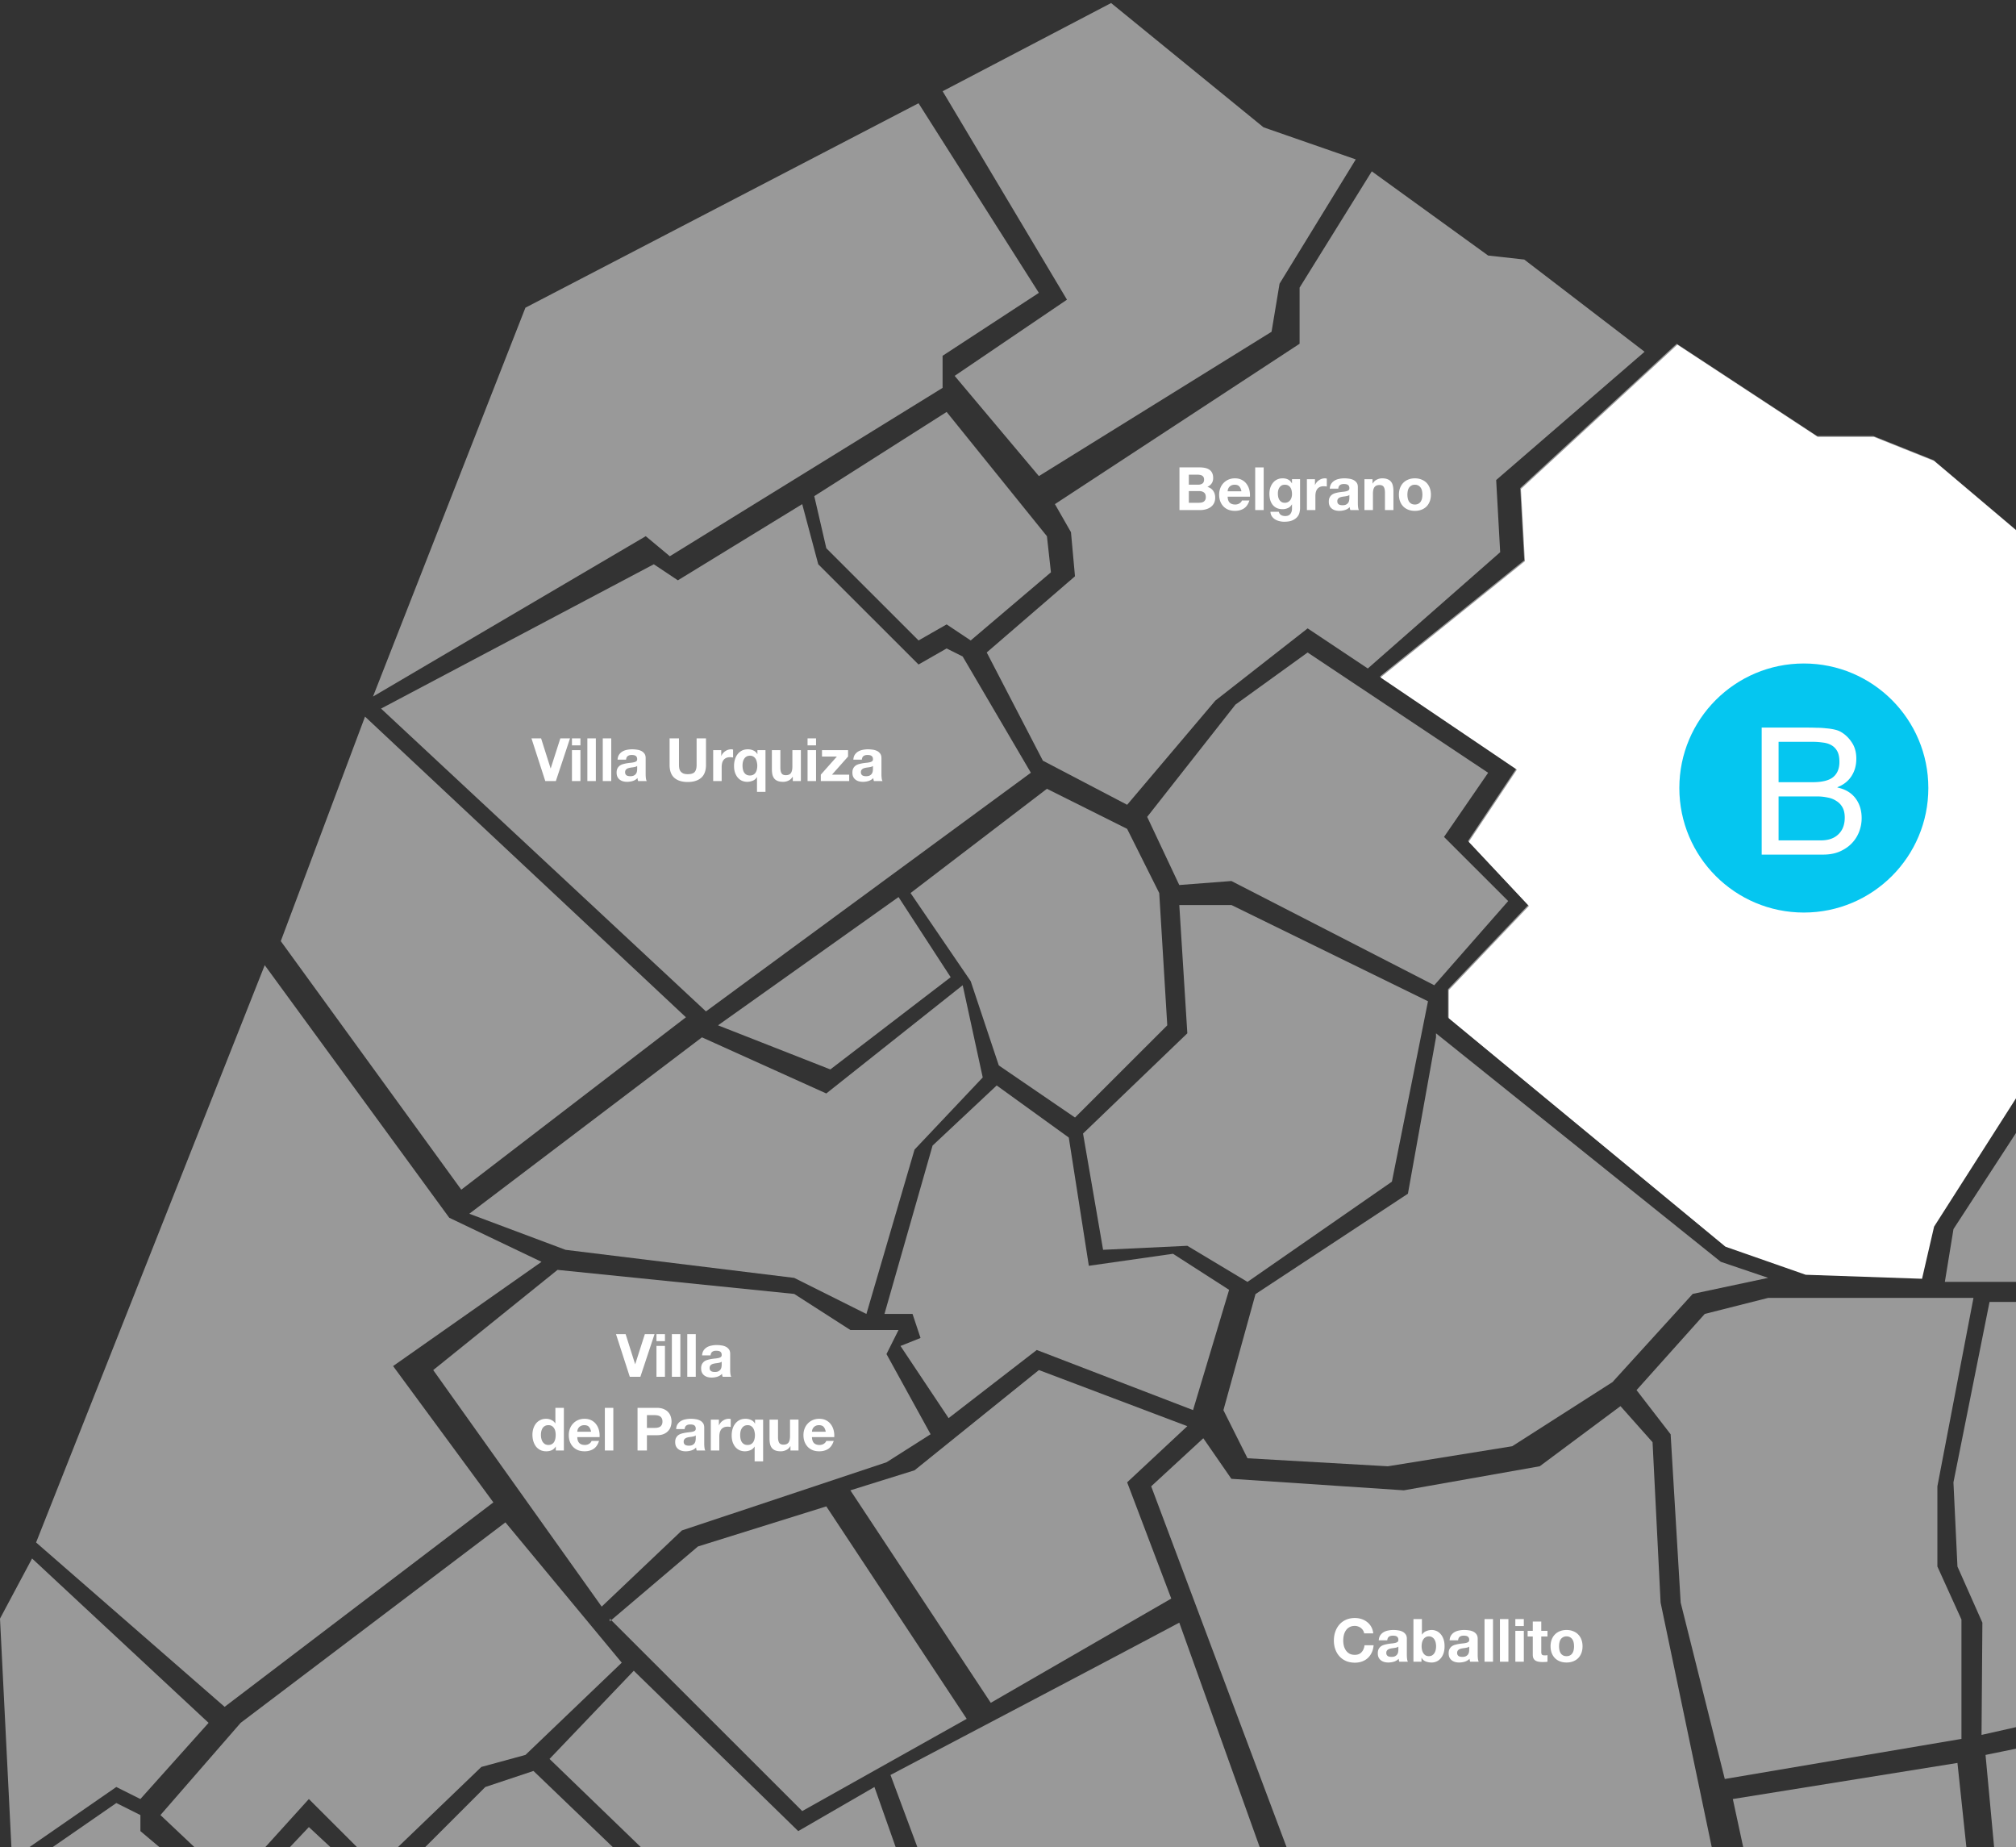 <svg xmlns="http://www.w3.org/2000/svg" fill="none" viewBox="0 0 1012 927">
  <rect x="0" y="0" width="1012" height="927" fill="#333333" stroke="none"/>
  <g clip-path="url(#a)">
    <g fill="#fff" fill-rule="evenodd" clip-rule="evenodd" opacity=".5">
      <path d="m279.888 637.326-62.414 50.302c28.192 39.572 56.385 79.143 84.564 118.715 13.426-12.74 26.852-25.479 40.265-38.232 34.236-11.4 68.458-22.8 102.694-34.2 7.383-4.689 14.766-9.391 22.149-14.079-7.383-13.41-14.766-26.832-22.149-40.242 2.01-4.018 4.019-8.051 6.043-12.069h-24.159c-9.393-6.042-18.8-12.07-28.193-18.112-39.595-4.018-79.204-8.051-118.8-12.069"/>
      <path d="m483.252 494.472 10.063 46.283c-11.403 12.069-22.819 24.139-34.236 36.222-8.053 27.502-16.106 54.991-24.159 82.493-12.086-6.042-24.159-12.07-36.245-18.112-38.256-4.688-76.511-9.39-114.767-14.079-16.106-6.041-32.212-12.07-48.332-18.111 38.926-29.511 77.865-59.023 116.79-88.534 20.809 9.391 41.619 18.781 62.415 28.172 22.819-18.112 45.638-36.223 68.458-54.321"/>
      <path d="M451.04 450.211c8.723 13.41 17.446 26.832 26.182 40.242-20.139 15.418-40.265 30.851-60.404 46.283-18.8-7.381-37.586-14.763-56.386-22.13l90.608-64.381m6.043-2.01c10.063 14.763 20.139 29.512 30.202 44.26l14.097 42.251c12.756 8.721 25.499 17.442 38.255 26.149 15.436-15.419 30.872-30.851 46.309-46.269-1.34-22.131-2.68-44.261-4.034-66.404-5.373-10.73-10.733-21.461-16.106-32.191-13.426-6.711-26.839-13.422-40.265-20.12-22.82 17.441-45.639 34.869-68.458 52.311m-324.187 36.222 92.617 126.753a74861.418 74861.418 0 0 0 46.309 22.13c-24.829 17.442-49.672 34.87-74.501 52.311 16.776 22.8 33.579 45.6 50.342 68.413-44.969 34.2-89.938 68.414-134.906 102.613-31.543-27.501-63.085-54.99-94.64-82.492 38.255-96.571 76.51-193.156 114.766-289.728"/>
      <path d="M183.238 359.668c-14.096 37.562-28.193 75.111-42.289 112.673l90.607 124.743 112.757-86.524c-53.692-50.302-107.383-100.604-161.088-150.906m8.053-4.018 136.915-72.432 12.087 8.051 62.414-38.232 8.054 30.181 50.341 50.301 14.097-8.05 8.053 4.018 34.235 58.353-163.098 119.787-163.098-151.977Zm-4.034-6.042 76.511-195.166L461.089 51.815l60.405 95.165-48.332 31.588v16.102a779990.772 779990.772 0 0 1-136.915 84.502c-4.034-3.349-8.054-6.712-12.087-10.061-45.638 26.832-91.277 53.651-136.916 80.483Z"/>
      <path d="M473.189 45.788a435137.79 435137.79 0 0 1 62.415 104.622c-18.8 12.74-37.586 25.479-56.385 38.232 14.096 16.772 28.192 33.53 42.289 50.302 38.925-24.14 77.85-48.293 116.789-72.432 1.34-8.051 2.68-16.102 4.02-24.14 12.756-20.79 25.499-41.581 38.256-62.371a63555.566 63555.566 0 0 1-46.309-16.102c-25.499-20.79-51.012-41.581-76.511-62.372-28.192 14.763-56.385 29.512-84.564 44.26Zm-64.438 203.216c22.149-14.079 44.299-28.172 66.448-42.251 16.776 20.791 33.566 41.581 50.342 62.372l2.01 18.111c-13.427 11.4-26.853 22.8-40.266 34.2-4.02-2.679-8.053-5.358-12.086-8.051a7225.45 7225.45 0 0 0-14.096 8.051c-15.436-15.432-30.873-30.851-46.309-46.283-2.01-8.721-4.02-17.441-6.043-26.162"/>
      <path d="M529.56 253.023c2.68 4.688 5.374 9.39 8.053 14.079l2.01 22.13c-14.766 12.74-29.532 25.492-44.298 38.232 9.393 18.111 18.799 36.223 28.192 54.321 14.096 7.381 28.193 14.749 42.289 22.13 14.766-17.442 29.532-34.87 44.299-52.311 15.436-12.07 30.872-24.14 46.308-36.223 10.063 6.711 20.14 13.409 30.203 20.121l66.448-58.353-2.01-36.223c24.829-21.46 49.671-42.92 74.501-64.381-20.14-15.432-40.266-30.851-60.405-46.283l-18.13-2.009c-19.469-14.079-38.925-28.172-58.395-42.251-12.086 19.451-24.159 38.902-36.245 58.353v28.171c-40.935 26.833-81.884 53.651-122.82 80.483m-275.854 511.07c-44.299 33.53-88.598 67.073-132.896 100.603-13.426 15.433-26.853 30.851-40.266 46.283 12.087 11.4 24.16 22.8 36.246 34.2 12.756-14.079 25.499-28.171 38.255-42.25 11.403 11.399 22.82 22.799 34.236 34.199 17.446-16.771 34.906-33.53 52.352-50.301l22.149-6.042c16.106-15.432 32.213-30.851 48.332-46.283-19.469-23.47-38.925-46.953-58.395-70.423M16.106 782.189c29.533 27.502 59.065 54.991 88.597 82.493-11.403 12.739-22.819 25.479-34.235 38.232-4.033-2.01-8.053-4.019-12.087-6.042-17.446 12.07-34.905 24.14-52.351 36.223L0 812.37l16.106-30.181Z"/>
      <path d="M6.043 941.146c17.446-12.069 34.906-24.139 52.352-36.222 4.033 2.009 8.053 4.019 12.086 6.041v8.051c34.236 28.842 68.458 57.683 102.694 86.524-4.034 1.34-8.054 2.68-12.087 4.02-11.416-4.7-22.819-9.39-34.235-14.08l-118.8 16.1-2.01-70.42"/>
      <path d="M120.81 953.216c11.403-12.07 22.819-24.14 34.235-36.223 28.863 26.832 57.712 53.664 86.588 80.483l20.139-2.009c28.192 30.853 56.385 61.703 84.564 92.553l-46.309 30.18c-8.053-8.05-16.106-16.1-24.159-24.14-12.086 9.39-24.159 18.78-36.245 28.17-20.81-17.44-41.619-34.87-62.415-52.31-1.34-12.07-2.68-24.14-4.033-36.22l30.202-2.01c-6.043-8.05-12.086-16.1-18.129-24.14-21.48-18.112-42.959-36.223-64.438-54.321"/>
      <path d="m197.321 943.155 46.308-46.283 24.16-8.051 153.035 146.869-66.448 44.26-90.607-94.557-16.106 2.009-50.342-44.26v.013Zm78.534-60.362 42.289-44.26 82.554 80.483 38.255-22.13 48.332 136.824-30.202 24.14-181.215-175.043-.013-.014Z"/>
      <path d="m306.057 812.371 96.651 96.585 82.554-46.283-70.468-106.632-64.438 20.121-44.299 37.629m215.45-126.163c-20.809 16.771-41.619 33.53-62.415 50.301-10.733 3.349-21.479 6.698-32.212 10.061 23.489 35.539 46.979 71.092 70.468 106.632 30.202-17.442 60.405-34.87 90.607-52.312l-22.149-58.352c10.063-9.391 20.139-18.781 30.202-28.172-24.829-9.391-49.672-18.781-74.501-28.172m-74.501 203.23c48.319-25.479 96.745-50.797 144.969-76.45 19.47 54.32 38.926 108.654 58.395 162.975-5.373 3.349-10.733 6.711-16.106 10.06l24.159 66.391 62.415 54.32c3.35-4.02 6.713-8.05 10.063-12.07 8.723 11.4 17.446 22.8 26.182 34.2H567.816c-16.776-16.77-33.552-33.53-50.342-50.3a3158194.79 3158194.79 0 0 1-70.468-189.139M841.661 172.54l-78.534 72.432 2.01 36.223c-24.16 19.451-48.332 38.901-72.491 58.352 22.819 15.433 45.638 30.851 68.457 46.283-8.053 12.07-16.106 24.14-24.159 36.223 10.063 10.73 20.14 21.46 30.203 32.191a112039.2 112039.2 0 0 0-40.266 42.25v14.08L865.82 625.256c13.427 4.689 26.853 9.391 40.266 14.079l58.395 2.01c2.009-8.721 4.033-17.442 6.043-26.163l74.496-116.692 32.22-2.009c5.37 3.349 10.73 6.711 16.1 10.06l26.19-50.301c-17.45-15.419-34.91-30.851-52.36-46.283 9.4-13.41 18.8-26.833 28.2-40.242a634.811 634.811 0 0 1-52.36-64.381 628.314 628.314 0 0 1-20.13-30.181c-17.45-14.762-34.91-29.511-52.356-44.26-10.063-4.019-20.14-8.051-30.203-12.07h-28.192c-23.489-15.432-46.979-30.851-70.468-46.283Z"/>
      <path d="m656.413 327.478-36.245 26.162-44.299 56.343 16.106 34.2 26.169-2.009 101.836 52.311 37.104-42.251-32.213-32.19 22.15-32.191-90.608-60.362v-.013Z"/>
      <path d="M591.988 454.23h26.183l98.66 48.293-18.116 90.543-72.491 50.302-30.202-18.111-42.289 2.009-10.063-58.353 52.352-50.302-4.034-64.381Z"/>
      <path d="m720.851 520.634-14.096 78.474-76.511 50.382-16.106 58.259 12.086 24.139 70.468 4.019 62.415-10.06 50.341-32.191 40.266-44.26 37.867-8.051-23.771-8.051-142.959-114.683"/>
      <path d="m604.061 721.828-26.182 24.139 84.564 225.347 199.344-32.191-28.193-134.803-4.033-80.483-16.106-18.111-40.533 30.181-68.204 12.069-86.587-5.773-14.096-20.375h.026Z"/>
      <path d="m855.757 659.456-34.236 38.232 17.112 22.171 5.038 84.461 22.149 88.534 118.8-20.121V812.84l-12.086-26.631v-40.242l18.116-94.562H887.568l-31.838 8.051h.027Z"/>
      <path d="M998.716 653.428 980.6 743.971l2.01 42.251 12.515 28.172-.429 56.343 80.544-18.111 86.59 2.009-8.06-181.087-40.26 2.01-58.4-22.13h-56.394Zm-2.01 227.357c2.68 28.841 5.374 57.683 8.054 86.511 53.69-8.413 107.4-16.839 161.09-25.252l-4.02-75.004-86.59-2.357-78.534 16.102Zm-126.852 22.129 112.756-18.111 18.13 171.027-94.641 15.1-36.245-168.003v-.013Z"/>
      <path d="m1091.35 391.858 132.89 96.585v54.455l-31.2 42.639 5.03 75.942-78.53 4.193-65.63-22.305h-77.624l4.328-26.497 70.466-108.306h26.18l17.79 10.06 37-64.381-52.95-47.287 12.25-15.098Z"/>
    </g>
    <path fill="#fff" fill-rule="evenodd" d="M500.323 544.787c-10.733 10.06-21.452 20.121-32.185 30.168-8.054 28.158-16.093 56.316-24.146 84.488h14.083l4.019 12.07c-3.35 1.339-6.699 2.679-10.063 4.018 8.04 12.07 16.093 24.14 24.146 36.21l44.259-34.2 78.454 30.167 18.102-60.348c-9.393-6.029-18.772-12.07-28.165-18.098l-42.249 6.028c-3.35-21.46-6.7-42.907-10.063-64.368l-36.205-26.149" clip-rule="evenodd" opacity=".5"/>
    <path fill="#fff" fill-rule="evenodd" d="m842.016 173-78.535 72.432 2.01 36.223c-24.159 19.45-48.332 38.901-72.491 58.352 22.819 15.432 45.639 30.851 68.458 46.283-8.053 12.07-16.106 24.14-24.159 36.223 10.063 10.73 20.139 21.46 30.202 32.19-13.426 14.08-26.852 28.172-40.265 42.251v14.08l138.939 114.682c13.426 4.689 26.852 9.391 40.265 14.079l58.395 2.01c2.01-8.721 4.033-17.442 6.043-26.163l74.502-116.692 32.21-2.009c5.37 3.349 10.73 6.711 16.11 10.06l26.18-50.302c-17.45-15.418-34.91-30.85-52.35-46.283 9.39-13.409 18.8-26.832 28.19-40.241a634.903 634.903 0 0 1-52.35-64.381c-7-9.859-13.72-19.933-20.14-30.181-17.45-14.762-34.906-29.511-52.352-44.26-10.063-4.019-20.139-8.051-30.202-12.07h-28.193c-23.489-15.432-46.978-30.851-70.467-46.283Z" clip-rule="evenodd"/>
    <path fill="#fff" d="M596.78 243.25h4.77c.84 0 1.53-.2 2.07-.6.54-.4.81-1.05.81-1.95 0-.5-.09-.91-.27-1.23-.18-.32-.42-.57-.72-.75-.3-.18-.65-.3-1.05-.36-.38-.08-.78-.12-1.2-.12h-4.41v5.01Zm-4.71-8.67h10.08c1.02 0 1.95.09 2.79.27.84.18 1.56.48 2.16.9.6.4 1.06.94 1.38 1.62.34.68.51 1.52.51 2.52 0 1.08-.25 1.98-.75 2.7-.48.72-1.2 1.31-2.16 1.77 1.32.38 2.3 1.05 2.94 2.01.66.94.99 2.08.99 3.42 0 1.08-.21 2.02-.63 2.82-.42.78-.99 1.42-1.71 1.92-.7.5-1.51.87-2.43 1.11-.9.24-1.83.36-2.79.36h-10.38v-21.42Zm4.71 17.76h5.04c.46 0 .9-.04 1.32-.12.42-.1.79-.25 1.11-.45.32-.22.57-.51.75-.87.2-.36.3-.82.3-1.38 0-1.1-.31-1.88-.93-2.34-.62-.48-1.44-.72-2.46-.72h-5.13v5.88Zm26.403-5.76c-.2-1.08-.56-1.9-1.08-2.46-.5-.56-1.27-.84-2.31-.84-.68 0-1.25.12-1.71.36-.44.22-.8.5-1.08.84-.26.34-.45.7-.57 1.08-.1.38-.16.72-.18 1.02h6.93Zm-6.93 2.7c.06 1.38.41 2.38 1.05 3 .64.62 1.56.93 2.76.93.86 0 1.6-.21 2.22-.63.62-.44 1-.9 1.14-1.38h3.75c-.6 1.86-1.52 3.19-2.76 3.99-1.24.8-2.74 1.2-4.5 1.2-1.22 0-2.32-.19-3.3-.57-.98-.4-1.81-.96-2.49-1.68-.68-.72-1.21-1.58-1.59-2.58-.36-1-.54-2.1-.54-3.3 0-1.16.19-2.24.57-3.24.38-1 .92-1.86 1.62-2.58.7-.74 1.53-1.32 2.49-1.74.98-.42 2.06-.63 3.24-.63 1.32 0 2.47.26 3.45.78.98.5 1.78 1.18 2.4 2.04.64.86 1.1 1.84 1.38 2.94.28 1.1.38 2.25.3 3.45h-11.19Zm13.837-14.7h4.26V256h-4.26v-21.42Zm14.844 17.76c.6 0 1.13-.12 1.59-.36.46-.24.84-.56 1.14-.96.3-.4.52-.85.66-1.35.16-.52.24-1.06.24-1.62 0-.64-.06-1.24-.18-1.8-.12-.58-.32-1.09-.6-1.53-.28-.44-.65-.79-1.11-1.05-.46-.26-1.04-.39-1.74-.39-.6 0-1.12.12-1.56.36-.42.24-.78.57-1.08.99-.28.4-.49.87-.63 1.41a7.32 7.32 0 0 0-.18 1.65c0 .56.05 1.12.15 1.68a5 5 0 0 0 .57 1.47c.28.44.64.8 1.08 1.08.44.28.99.42 1.65.42Zm7.68 2.67c0 .62-.09 1.33-.27 2.13-.16.8-.52 1.54-1.08 2.22-.56.7-1.37 1.29-2.43 1.77s-2.48.72-4.26.72c-.76 0-1.54-.1-2.34-.3-.78-.18-1.5-.47-2.16-.87-.64-.4-1.18-.92-1.62-1.56-.42-.62-.66-1.37-.72-2.25h4.23c.2.8.59 1.35 1.17 1.65.58.32 1.25.48 2.01.48 1.2 0 2.07-.36 2.61-1.08.56-.72.83-1.63.81-2.73v-2.04h-.06c-.46.82-1.12 1.43-1.98 1.83-.84.38-1.73.57-2.67.57-1.16 0-2.16-.2-3-.6-.84-.42-1.53-.98-2.07-1.68-.54-.72-.94-1.55-1.2-2.49-.24-.96-.36-1.97-.36-3.03 0-1 .14-1.96.42-2.88.3-.94.73-1.76 1.29-2.46a6.13 6.13 0 0 1 2.07-1.71c.84-.42 1.8-.63 2.88-.63 1.02 0 1.91.19 2.67.57.78.38 1.43 1.02 1.95 1.92h.06v-2.07h4.05v14.52Zm3.43-14.52h4.05v2.88h.06c.2-.48.47-.92.81-1.32.34-.42.73-.77 1.17-1.05.44-.3.91-.53 1.41-.69.5-.16 1.02-.24 1.56-.24.28 0 .59.05.93.15v3.96c-.2-.04-.44-.07-.72-.09a5.73 5.73 0 0 0-.81-.06c-.78 0-1.44.13-1.98.39s-.98.62-1.32 1.08c-.32.44-.55.96-.69 1.56-.14.6-.21 1.25-.21 1.95V256h-4.26v-15.51Zm11.48 4.77c.06-1 .31-1.83.75-2.49.44-.66 1-1.19 1.68-1.59.68-.4 1.44-.68 2.28-.84.86-.18 1.72-.27 2.58-.27.78 0 1.57.06 2.37.18.8.1 1.53.31 2.19.63.66.32 1.2.77 1.62 1.35.42.56.63 1.31.63 2.25v8.07c0 .7.04 1.37.12 2.01.08.64.22 1.12.42 1.44h-4.32c-.08-.24-.15-.48-.21-.72-.04-.26-.07-.52-.09-.78-.68.7-1.48 1.19-2.4 1.47-.92.28-1.86.42-2.82.42-.74 0-1.43-.09-2.07-.27a4.74 4.74 0 0 1-1.68-.84c-.48-.38-.86-.86-1.14-1.44-.26-.58-.39-1.27-.39-2.07 0-.88.15-1.6.45-2.16.32-.58.72-1.04 1.2-1.38.5-.34 1.06-.59 1.68-.75.64-.18 1.28-.32 1.92-.42.64-.1 1.27-.18 1.89-.24.62-.06 1.17-.15 1.65-.27.48-.12.86-.29 1.14-.51.28-.24.41-.58.39-1.02 0-.46-.08-.82-.24-1.08a1.41 1.41 0 0 0-.6-.63c-.24-.16-.53-.26-.87-.3-.32-.06-.67-.09-1.05-.09-.84 0-1.5.18-1.98.54-.48.36-.76.96-.84 1.8h-4.26Zm9.84 3.15c-.18.16-.41.29-.69.39-.26.08-.55.15-.87.21-.3.06-.62.11-.96.15-.34.04-.68.09-1.02.15-.32.06-.64.14-.96.24-.3.1-.57.24-.81.42-.22.16-.4.37-.54.63s-.21.59-.21.99c0 .38.07.7.21.96.14.26.33.47.57.63.24.14.52.24.84.3.32.06.65.09.99.09.84 0 1.49-.14 1.95-.42.46-.28.8-.61 1.02-.99.22-.4.35-.8.39-1.2.06-.4.09-.72.09-.96v-1.59Zm7.567-7.92h4.05v2.16h.09c.54-.9 1.24-1.55 2.1-1.95.86-.42 1.74-.63 2.64-.63 1.14 0 2.07.16 2.79.48.74.3 1.32.73 1.74 1.29.42.54.71 1.21.87 2.01.18.78.27 1.65.27 2.61V256h-4.26v-8.76c0-1.28-.2-2.23-.6-2.85-.4-.64-1.11-.96-2.13-.96-1.16 0-2 .35-2.52 1.05-.52.68-.78 1.81-.78 3.39V256h-4.26v-15.51Zm21.563 7.77c0 .62.06 1.23.18 1.83.12.58.32 1.11.6 1.59.3.46.69.83 1.17 1.11.48.28 1.08.42 1.8.42s1.32-.14 1.8-.42c.5-.28.89-.65 1.17-1.11.3-.48.51-1.01.63-1.59.12-.6.18-1.21.18-1.83 0-.62-.06-1.23-.18-1.83-.12-.6-.33-1.13-.63-1.59-.28-.46-.67-.83-1.17-1.11-.48-.3-1.08-.45-1.8-.45s-1.32.15-1.8.45c-.48.28-.87.65-1.17 1.11-.28.46-.48.99-.6 1.59-.12.6-.18 1.21-.18 1.83Zm-4.26 0c0-1.24.19-2.36.57-3.36.38-1.02.92-1.88 1.62-2.58.7-.72 1.54-1.27 2.52-1.65.98-.4 2.08-.6 3.3-.6 1.22 0 2.32.2 3.3.6 1 .38 1.85.93 2.55 1.65.7.7 1.24 1.56 1.62 2.58.38 1 .57 2.12.57 3.36 0 1.24-.19 2.36-.57 3.36-.38 1-.92 1.86-1.62 2.58-.7.7-1.55 1.24-2.55 1.62-.98.38-2.08.57-3.3.57-1.22 0-2.32-.19-3.3-.57a7.19 7.19 0 0 1-2.52-1.62c-.7-.72-1.24-1.58-1.62-2.58-.38-1-.57-2.12-.57-3.36ZM279.03 392h-5.31l-6.93-21.42h4.83l4.77 15.06h.06l4.83-15.06h4.86L279.03 392Zm12.339-17.91h-4.26v-3.51h4.26v3.51Zm-4.26 2.4h4.26V392h-4.26v-15.51Zm7.735-5.91h4.26V392h-4.26v-21.42Zm7.734 0h4.26V392h-4.26v-21.42Zm7.434 10.68c.06-1 .31-1.83.75-2.49.44-.66 1-1.19 1.68-1.59.68-.4 1.44-.68 2.28-.84.86-.18 1.72-.27 2.58-.27.78 0 1.57.06 2.37.18.8.1 1.53.31 2.19.63.66.32 1.2.77 1.62 1.35.42.56.63 1.31.63 2.25v8.07c0 .7.04 1.37.12 2.01.08.64.22 1.12.42 1.44h-4.32c-.08-.24-.15-.48-.21-.72-.04-.26-.07-.52-.09-.78-.68.7-1.48 1.19-2.4 1.47-.92.28-1.86.42-2.82.42-.74 0-1.43-.09-2.07-.27a4.74 4.74 0 0 1-1.68-.84c-.48-.38-.86-.86-1.14-1.44-.26-.58-.39-1.27-.39-2.07 0-.88.15-1.6.45-2.16.32-.58.72-1.04 1.2-1.38.5-.34 1.06-.59 1.68-.75.64-.18 1.28-.32 1.92-.42.64-.1 1.27-.18 1.89-.24.62-.06 1.17-.15 1.65-.27.48-.12.86-.29 1.14-.51.28-.24.41-.58.39-1.02 0-.46-.08-.82-.24-1.08a1.41 1.41 0 0 0-.6-.63c-.24-.16-.53-.26-.87-.3-.32-.06-.67-.09-1.05-.09-.84 0-1.5.18-1.98.54-.48.36-.76.96-.84 1.8h-4.26Zm9.84 3.15c-.18.16-.41.29-.69.39-.26.08-.55.15-.87.21-.3.06-.62.11-.96.15-.34.04-.68.09-1.02.15-.32.06-.64.14-.96.24-.3.1-.57.24-.81.42-.22.16-.4.37-.54.63s-.21.59-.21.99c0 .38.07.7.21.96.14.26.33.47.57.63.24.14.52.24.84.3.32.06.65.09.99.09.84 0 1.49-.14 1.95-.42.46-.28.8-.61 1.02-.99.22-.4.35-.8.39-1.2.06-.4.09-.72.09-.96v-1.59Zm34.546-.51c0 2.9-.81 5.06-2.43 6.48-1.62 1.4-3.86 2.1-6.72 2.1-2.9 0-5.15-.7-6.75-2.1-1.58-1.4-2.37-3.56-2.37-6.48v-13.32h4.71v13.32c0 .58.05 1.15.15 1.71.1.56.31 1.06.63 1.5.32.42.76.77 1.32 1.05.58.26 1.35.39 2.31.39 1.68 0 2.84-.37 3.48-1.11.64-.76.96-1.94.96-3.54v-13.32h4.71v13.32Zm3.607-7.41h4.05v2.88h.06c.2-.48.47-.92.81-1.32.34-.42.73-.77 1.17-1.05.44-.3.91-.53 1.41-.69.5-.16 1.02-.24 1.56-.24.28 0 .59.05.93.15v3.96c-.2-.04-.44-.07-.72-.09a5.73 5.73 0 0 0-.81-.06c-.78 0-1.44.13-1.98.39s-.98.62-1.32 1.08c-.32.44-.55.96-.69 1.56-.14.6-.21 1.25-.21 1.95V392h-4.26v-15.51Zm14.733 7.77c0 .62.06 1.23.18 1.83.12.58.32 1.11.6 1.59.3.46.68.83 1.14 1.11.48.28 1.07.42 1.77.42s1.28-.13 1.74-.39c.48-.28.86-.64 1.14-1.08.3-.46.51-.98.63-1.56.14-.6.21-1.22.21-1.86 0-.6-.07-1.2-.21-1.8-.12-.6-.32-1.14-.6-1.62-.28-.48-.66-.87-1.14-1.17-.46-.3-1.02-.45-1.68-.45-.7 0-1.29.14-1.77.42-.48.28-.87.66-1.17 1.14-.3.46-.52.99-.66 1.59-.12.58-.18 1.19-.18 1.83Zm11.52 13.17h-4.26v-7.38h-.06c-.5.84-1.2 1.44-2.1 1.8-.9.36-1.83.54-2.79.54-.72 0-1.47-.13-2.25-.39-.76-.28-1.46-.73-2.1-1.35-.64-.64-1.17-1.47-1.59-2.49-.42-1.04-.63-2.31-.63-3.81 0-1.06.14-2.09.42-3.09.28-1 .71-1.88 1.29-2.64.58-.78 1.3-1.4 2.16-1.86.88-.46 1.91-.69 3.09-.69.96 0 1.86.19 2.7.57.86.36 1.53.97 2.01 1.83h.06v-1.98h4.05v20.94Zm17.769-5.43h-4.05v-2.16h-.09c-.54.9-1.24 1.55-2.1 1.95-.86.4-1.74.6-2.64.6-1.14 0-2.08-.15-2.82-.45-.72-.3-1.29-.72-1.71-1.26-.42-.56-.72-1.23-.9-2.01-.16-.8-.24-1.68-.24-2.64v-9.54h4.26v8.76c0 1.28.2 2.24.6 2.88.4.62 1.11.93 2.13.93 1.16 0 2-.34 2.52-1.02.52-.7.78-1.84.78-3.42v-8.13h4.26V392Zm7.614-17.91h-4.26v-3.51h4.26v3.51Zm-4.26 2.4h4.26V392h-4.26v-15.51Zm6.654 12.3 8.07-9.09h-7.47v-3.21h13.08v3.21l-8.07 9.09h8.64V392h-14.25v-3.21Zm16.337-7.53c.06-1 .31-1.83.75-2.49.44-.66 1-1.19 1.68-1.59.68-.4 1.44-.68 2.28-.84.86-.18 1.72-.27 2.58-.27.78 0 1.57.06 2.37.18.8.1 1.53.31 2.19.63.66.32 1.2.77 1.62 1.35.42.56.63 1.31.63 2.25v8.07c0 .7.04 1.37.12 2.01.08.64.22 1.12.42 1.44h-4.32c-.08-.24-.15-.48-.21-.72-.04-.26-.07-.52-.09-.78-.68.7-1.48 1.19-2.4 1.47-.92.28-1.86.42-2.82.42-.74 0-1.43-.09-2.07-.27a4.74 4.74 0 0 1-1.68-.84c-.48-.38-.86-.86-1.14-1.44-.26-.58-.39-1.27-.39-2.07 0-.88.15-1.6.45-2.16.32-.58.72-1.04 1.2-1.38.5-.34 1.06-.59 1.68-.75.64-.18 1.28-.32 1.92-.42.64-.1 1.27-.18 1.89-.24.62-.06 1.17-.15 1.65-.27.48-.12.86-.29 1.14-.51.28-.24.41-.58.39-1.02 0-.46-.08-.82-.24-1.08a1.41 1.41 0 0 0-.6-.63c-.24-.16-.53-.26-.87-.3-.32-.06-.67-.09-1.05-.09-.84 0-1.5.18-1.98.54-.48.36-.76.96-.84 1.8h-4.26Zm9.84 3.15c-.18.16-.41.29-.69.39-.26.08-.55.15-.87.21-.3.06-.62.11-.96.15-.34.04-.68.09-1.02.15-.32.06-.64.14-.96.24-.3.1-.57.24-.81.42-.22.16-.4.37-.54.63s-.21.59-.21.99c0 .38.07.7.21.96.14.26.33.47.57.63.24.14.52.24.84.3.32.06.65.09.99.09.84 0 1.49-.14 1.95-.42.46-.28.8-.61 1.02-.99.22-.4.35-.8.39-1.2.06-.4.09-.72.09-.96v-1.59ZM321.456 691h-5.31l-6.93-21.42h4.83l4.77 15.06h.06l4.83-15.06h4.86l-7.11 21.42Zm12.339-17.91h-4.26v-3.51h4.26v3.51Zm-4.26 2.4h4.26V691h-4.26v-15.51Zm7.734-5.91h4.26V691h-4.26v-21.42Zm7.735 0h4.26V691h-4.26v-21.42Zm7.434 10.68c.06-1 .31-1.83.75-2.49.44-.66 1-1.19 1.68-1.59.68-.4 1.44-.68 2.28-.84.86-.18 1.72-.27 2.58-.27.78 0 1.57.06 2.37.18.8.1 1.53.31 2.19.63.66.32 1.2.77 1.62 1.35.42.56.63 1.31.63 2.25v8.07c0 .7.04 1.37.12 2.01.08.64.22 1.12.42 1.44h-4.32c-.08-.24-.15-.48-.21-.72-.04-.26-.07-.52-.09-.78-.68.7-1.48 1.19-2.4 1.47-.92.28-1.86.42-2.82.42-.74 0-1.43-.09-2.07-.27a4.74 4.74 0 0 1-1.68-.84c-.48-.38-.86-.86-1.14-1.44-.26-.58-.39-1.27-.39-2.07 0-.88.15-1.6.45-2.16.32-.58.72-1.04 1.2-1.38.5-.34 1.06-.59 1.68-.75.64-.18 1.28-.32 1.92-.42.64-.1 1.27-.18 1.89-.24.62-.06 1.17-.15 1.65-.27.48-.12.86-.29 1.14-.51.28-.24.41-.58.39-1.02 0-.46-.08-.82-.24-1.08a1.41 1.41 0 0 0-.6-.63c-.24-.16-.53-.26-.87-.3-.32-.06-.67-.09-1.05-.09-.84 0-1.5.18-1.98.54-.48.36-.76.96-.84 1.8h-4.26Zm9.84 3.15c-.18.16-.41.29-.69.39-.26.08-.55.15-.87.21-.3.06-.62.11-.96.15-.34.04-.68.09-1.02.15-.32.06-.64.14-.96.24-.3.1-.57.24-.81.42-.22.16-.4.37-.54.63s-.21.59-.21.99c0 .38.07.7.21.96.14.26.33.47.57.63.24.14.52.24.84.3.32.06.65.09.99.09.84 0 1.49-.14 1.95-.42.46-.28.8-.61 1.02-.99.22-.4.35-.8.39-1.2.06-.4.09-.72.09-.96v-1.59Zm-83.333 36.79c0-.64-.06-1.25-.18-1.83-.12-.6-.33-1.12-.63-1.56-.28-.46-.65-.83-1.11-1.11-.46-.28-1.04-.42-1.74-.42s-1.29.14-1.77.42c-.48.28-.87.65-1.17 1.11-.28.46-.49.99-.63 1.59-.12.58-.18 1.19-.18 1.83 0 .6.07 1.2.21 1.8.14.6.36 1.14.66 1.62.32.46.71.84 1.17 1.14.48.28 1.05.42 1.71.42.7 0 1.28-.14 1.74-.42.48-.28.86-.65 1.14-1.11.28-.48.48-1.02.6-1.62.12-.6.18-1.22.18-1.86Zm.06 5.82h-.06c-.5.84-1.16 1.45-1.98 1.83-.8.36-1.71.54-2.73.54-1.16 0-2.18-.22-3.06-.66a6.504 6.504 0 0 1-2.19-1.83c-.56-.78-.99-1.67-1.29-2.67-.28-1-.42-2.04-.42-3.12 0-1.04.14-2.04.42-3 .3-.98.73-1.84 1.29-2.58.58-.74 1.3-1.33 2.16-1.77.86-.46 1.86-.69 3-.69.92 0 1.79.2 2.61.6.84.38 1.5.95 1.98 1.71h.06v-7.8h4.26V728h-4.05v-1.98Zm17.71-7.44c-.2-1.08-.56-1.9-1.08-2.46-.5-.56-1.27-.84-2.31-.84-.68 0-1.25.12-1.71.36-.44.22-.8.5-1.08.84-.26.34-.45.7-.57 1.08-.1.38-.16.72-.18 1.02h6.93Zm-6.93 2.7c.06 1.38.41 2.38 1.05 3 .64.62 1.56.93 2.76.93.86 0 1.6-.21 2.22-.63.62-.44 1-.9 1.14-1.38h3.75c-.6 1.86-1.52 3.19-2.76 3.99-1.24.8-2.74 1.2-4.5 1.2-1.22 0-2.32-.19-3.3-.57-.98-.4-1.81-.96-2.49-1.68-.68-.72-1.21-1.58-1.59-2.58-.36-1-.54-2.1-.54-3.3 0-1.16.19-2.24.57-3.24.38-1 .92-1.86 1.62-2.58.7-.74 1.53-1.32 2.49-1.74.98-.42 2.06-.63 3.24-.63 1.32 0 2.47.26 3.45.78.98.5 1.78 1.18 2.4 2.04.64.86 1.1 1.84 1.38 2.94.28 1.1.38 2.25.3 3.45h-11.19Zm13.837-14.7h4.26V728h-4.26v-21.42Zm21.124 10.08h3.66c.54 0 1.06-.04 1.56-.12.5-.08.94-.23 1.32-.45.38-.24.68-.57.9-.99.24-.42.36-.97.36-1.65 0-.68-.12-1.23-.36-1.65-.22-.42-.52-.74-.9-.96-.38-.24-.82-.4-1.32-.48-.5-.08-1.02-.12-1.56-.12h-3.66v6.42Zm-4.71-10.08h9.66c1.34 0 2.48.2 3.42.6.94.38 1.7.89 2.28 1.53.6.64 1.03 1.37 1.29 2.19.28.82.42 1.67.42 2.55 0 .86-.14 1.71-.42 2.55-.26.82-.69 1.55-1.29 2.19-.58.64-1.34 1.16-2.28 1.56-.94.38-2.08.57-3.42.57h-4.95V728h-4.71v-21.42Zm19.38 10.68c.06-1 .31-1.83.75-2.49.44-.66 1-1.19 1.68-1.59.68-.4 1.44-.68 2.28-.84.86-.18 1.72-.27 2.58-.27.78 0 1.57.06 2.37.18.8.1 1.53.31 2.19.63.66.32 1.2.77 1.62 1.35.42.56.63 1.31.63 2.25v8.07c0 .7.04 1.37.12 2.01.08.64.22 1.12.42 1.44h-4.32c-.08-.24-.15-.48-.21-.72-.04-.26-.07-.52-.09-.78-.68.7-1.48 1.19-2.4 1.47-.92.28-1.86.42-2.82.42-.74 0-1.43-.09-2.07-.27a4.74 4.74 0 0 1-1.68-.84c-.48-.38-.86-.86-1.14-1.44-.26-.58-.39-1.27-.39-2.07 0-.88.15-1.6.45-2.16.32-.58.72-1.04 1.2-1.38.5-.34 1.06-.59 1.68-.75.64-.18 1.28-.32 1.92-.42.64-.1 1.27-.18 1.89-.24.62-.06 1.17-.15 1.65-.27.48-.12.86-.29 1.14-.51.28-.24.41-.58.39-1.02 0-.46-.08-.82-.24-1.08a1.41 1.41 0 0 0-.6-.63c-.24-.16-.53-.26-.87-.3-.32-.06-.67-.09-1.05-.09-.84 0-1.5.18-1.98.54-.48.36-.76.96-.84 1.8h-4.26Zm9.84 3.15c-.18.16-.41.29-.69.39-.26.08-.55.15-.87.21-.3.06-.62.11-.96.15-.34.04-.68.09-1.02.15-.32.06-.64.14-.96.24-.3.1-.57.24-.81.42-.22.16-.4.37-.54.63s-.21.59-.21.99c0 .38.07.7.21.96.14.26.33.47.57.63.24.14.52.24.84.3.32.06.65.09.99.09.84 0 1.49-.14 1.95-.42.46-.28.8-.61 1.02-.99.22-.4.35-.8.39-1.2.06-.4.09-.72.09-.96v-1.59Zm7.566-7.92h4.05v2.88h.06c.2-.48.47-.92.81-1.32.34-.42.73-.77 1.17-1.05.44-.3.91-.53 1.41-.69.5-.16 1.02-.24 1.56-.24.28 0 .59.05.93.15v3.96c-.2-.04-.44-.07-.72-.09a5.73 5.73 0 0 0-.81-.06c-.78 0-1.44.13-1.98.39s-.98.62-1.32 1.08c-.32.44-.55.96-.69 1.56-.14.6-.21 1.25-.21 1.95V728h-4.26v-15.51Zm14.733 7.77c0 .62.06 1.23.18 1.83.12.58.32 1.11.6 1.59.3.46.68.83 1.14 1.11.48.28 1.07.42 1.77.42s1.28-.13 1.74-.39c.48-.28.86-.64 1.14-1.08.3-.46.51-.98.63-1.56.14-.6.21-1.22.21-1.86 0-.6-.07-1.2-.21-1.8-.12-.6-.32-1.14-.6-1.62-.28-.48-.66-.87-1.14-1.17-.46-.3-1.02-.45-1.68-.45-.7 0-1.29.14-1.77.42-.48.28-.87.66-1.17 1.14-.3.46-.52.99-.66 1.59-.12.58-.18 1.19-.18 1.83Zm11.52 13.17h-4.26v-7.38h-.06c-.5.84-1.2 1.44-2.1 1.8-.9.36-1.83.54-2.79.54-.72 0-1.47-.13-2.25-.39-.76-.28-1.46-.73-2.1-1.35-.64-.64-1.17-1.47-1.59-2.49-.42-1.04-.63-2.31-.63-3.81 0-1.06.14-2.09.42-3.09.28-1 .71-1.88 1.29-2.64.58-.78 1.3-1.4 2.16-1.86.88-.46 1.91-.69 3.09-.69.96 0 1.86.19 2.7.57.86.36 1.53.97 2.01 1.83h.06v-1.98h4.05v20.94Zm17.77-5.43h-4.05v-2.16h-.09c-.54.9-1.24 1.55-2.1 1.95-.86.4-1.74.6-2.64.6-1.14 0-2.08-.15-2.82-.45-.72-.3-1.29-.72-1.71-1.26-.42-.56-.72-1.23-.9-2.01-.16-.8-.24-1.68-.24-2.64v-9.54h4.26v8.76c0 1.28.2 2.24.6 2.88.4.62 1.11.93 2.13.93 1.16 0 2-.34 2.52-1.02.52-.7.78-1.84.78-3.42v-8.13h4.26V728Zm13.673-9.42c-.2-1.08-.56-1.9-1.08-2.46-.5-.56-1.27-.84-2.31-.84-.68 0-1.25.12-1.71.36-.44.22-.8.5-1.08.84-.26.34-.45.7-.57 1.08-.1.38-.16.72-.18 1.02h6.93Zm-6.93 2.7c.06 1.38.41 2.38 1.05 3 .64.62 1.56.93 2.76.93.86 0 1.6-.21 2.22-.63.62-.44 1-.9 1.14-1.38h3.75c-.6 1.86-1.52 3.19-2.76 3.99-1.24.8-2.74 1.2-4.5 1.2-1.22 0-2.32-.19-3.3-.57-.98-.4-1.81-.96-2.49-1.68-.68-.72-1.21-1.58-1.59-2.58-.36-1-.54-2.1-.54-3.3 0-1.16.19-2.24.57-3.24.38-1 .92-1.86 1.62-2.58.7-.74 1.53-1.32 2.49-1.74.98-.42 2.06-.63 3.24-.63 1.32 0 2.47.26 3.45.78.98.5 1.78 1.18 2.4 2.04.64.86 1.1 1.84 1.38 2.94.28 1.1.38 2.25.3 3.45h-11.19Zm277.202 98.5a3.72 3.72 0 0 0-.54-1.47 4.555 4.555 0 0 0-2.49-1.98c-.52-.2-1.07-.3-1.65-.3-1.06 0-1.96.21-2.7.63-.74.4-1.34.95-1.8 1.65-.46.68-.8 1.46-1.02 2.34-.2.88-.3 1.79-.3 2.73 0 .9.1 1.78.3 2.64.22.84.56 1.6 1.02 2.28a5.29 5.29 0 0 0 1.8 1.65c.74.4 1.64.6 2.7.6 1.44 0 2.56-.44 3.36-1.32.82-.88 1.32-2.04 1.5-3.48h4.56c-.12 1.34-.43 2.55-.93 3.63s-1.16 2-1.98 2.76c-.82.76-1.78 1.34-2.88 1.74-1.1.4-2.31.6-3.63.6-1.64 0-3.12-.28-4.44-.84-1.3-.58-2.4-1.37-3.3-2.37-.9-1-1.59-2.17-2.07-3.51-.48-1.36-.72-2.82-.72-4.38 0-1.6.24-3.08.72-4.44.48-1.38 1.17-2.58 2.07-3.6.9-1.02 2-1.82 3.3-2.4 1.32-.58 2.8-.87 4.44-.87 1.18 0 2.29.17 3.33.51 1.06.34 2 .84 2.82 1.5.84.64 1.53 1.44 2.07 2.4.54.96.88 2.06 1.02 3.3h-4.56Zm7.327 3.48c.06-1 .31-1.83.75-2.49.44-.66 1-1.19 1.68-1.59.68-.4 1.44-.68 2.28-.84.86-.18 1.72-.27 2.58-.27.78 0 1.57.06 2.37.18.8.1 1.53.31 2.19.63.66.32 1.2.77 1.62 1.35.42.56.63 1.31.63 2.25v8.07c0 .7.04 1.37.12 2.01.08.64.22 1.12.42 1.44h-4.32c-.08-.24-.15-.48-.21-.72-.04-.26-.07-.52-.09-.78-.68.7-1.48 1.19-2.4 1.47-.92.28-1.86.42-2.82.42-.74 0-1.43-.09-2.07-.27a4.74 4.74 0 0 1-1.68-.84c-.48-.38-.86-.86-1.14-1.44-.26-.58-.39-1.27-.39-2.07 0-.88.15-1.6.45-2.16.32-.58.72-1.04 1.2-1.38.5-.34 1.06-.59 1.68-.75.64-.18 1.28-.32 1.92-.42.64-.1 1.27-.18 1.89-.24.62-.06 1.17-.15 1.65-.27.48-.12.86-.29 1.14-.51.28-.24.41-.58.39-1.02 0-.46-.08-.82-.24-1.08a1.41 1.41 0 0 0-.6-.63c-.24-.16-.53-.26-.87-.3-.32-.06-.67-.09-1.05-.09-.84 0-1.5.18-1.98.54-.48.36-.76.96-.84 1.8h-4.26Zm9.84 3.15c-.18.16-.41.29-.69.39-.26.08-.55.15-.87.21-.3.06-.62.11-.96.15-.34.04-.68.09-1.02.15-.32.06-.64.14-.96.24-.3.1-.57.24-.81.42-.22.16-.4.37-.54.63s-.21.59-.21.99c0 .38.07.7.21.96.14.26.33.47.57.63.24.14.52.24.84.3.32.06.65.09.99.09.84 0 1.49-.14 1.95-.42.46-.28.8-.61 1.02-.99.22-.4.35-.8.39-1.2.06-.4.09-.72.09-.96v-1.59Zm18.936-.15c0-.66-.07-1.29-.21-1.89-.14-.6-.36-1.13-.66-1.59-.3-.46-.68-.82-1.14-1.08-.44-.28-.98-.42-1.62-.42-.62 0-1.16.14-1.62.42-.46.26-.84.62-1.14 1.08-.3.46-.52.99-.66 1.59-.14.6-.21 1.23-.21 1.89 0 .64.07 1.26.21 1.86.14.6.36 1.13.66 1.59.3.46.68.83 1.14 1.11.46.26 1 .39 1.62.39.64 0 1.18-.13 1.62-.39.46-.28.84-.65 1.14-1.11.3-.46.52-.99.66-1.59.14-.6.21-1.22.21-1.86Zm-11.37-13.68h4.26v7.8h.06c.52-.8 1.22-1.38 2.1-1.74.9-.38 1.83-.57 2.79-.57.78 0 1.55.16 2.31.48.76.32 1.44.81 2.04 1.47.62.66 1.12 1.51 1.5 2.55.38 1.02.57 2.24.57 3.66s-.19 2.65-.57 3.69c-.38 1.02-.88 1.86-1.5 2.52-.6.66-1.28 1.15-2.04 1.47-.76.32-1.53.48-2.31.48-1.14 0-2.16-.18-3.06-.54-.9-.36-1.58-.97-2.04-1.83h-.06V834h-4.05v-21.42Zm18.16 10.68c.06-1 .31-1.83.75-2.49.44-.66 1-1.19 1.68-1.59.68-.4 1.44-.68 2.28-.84.86-.18 1.72-.27 2.58-.27.78 0 1.57.06 2.37.18.8.1 1.53.31 2.19.63.66.32 1.2.77 1.62 1.35.42.56.63 1.31.63 2.25v8.07c0 .7.04 1.37.12 2.01.08.64.22 1.12.42 1.44h-4.32c-.08-.24-.15-.48-.21-.72-.04-.26-.07-.52-.09-.78-.68.7-1.48 1.19-2.4 1.47-.92.28-1.86.42-2.82.42-.74 0-1.43-.09-2.07-.27a4.74 4.74 0 0 1-1.68-.84c-.48-.38-.86-.86-1.14-1.44-.26-.58-.39-1.27-.39-2.07 0-.88.15-1.6.45-2.16.32-.58.72-1.04 1.2-1.38.5-.34 1.06-.59 1.68-.75.64-.18 1.28-.32 1.92-.42.64-.1 1.27-.18 1.89-.24.62-.06 1.17-.15 1.65-.27.48-.12.86-.29 1.14-.51.28-.24.41-.58.39-1.02 0-.46-.08-.82-.24-1.08a1.41 1.41 0 0 0-.6-.63c-.24-.16-.53-.26-.87-.3-.32-.06-.67-.09-1.05-.09-.84 0-1.5.18-1.98.54-.48.36-.76.96-.84 1.8h-4.26Zm9.84 3.15c-.18.16-.41.29-.69.39-.26.08-.55.15-.87.21-.3.06-.62.11-.96.15-.34.04-.68.09-1.02.15-.32.06-.64.14-.96.24-.3.1-.57.24-.81.42-.22.16-.4.37-.54.63s-.21.59-.21.99c0 .38.07.7.21.96.14.26.33.47.57.63.24.14.52.24.84.3.32.06.65.09.99.09.84 0 1.49-.14 1.95-.42.46-.28.8-.61 1.02-.99.22-.4.35-.8.39-1.2.06-.4.09-.72.09-.96v-1.59Zm7.687-13.83h4.26V834h-4.26v-21.42Zm7.734 0h4.26V834h-4.26v-21.42Zm11.994 3.51h-4.26v-3.51h4.26v3.51Zm-4.26 2.4h4.26V834h-4.26v-15.51Zm13.015 0h3.12v2.85h-3.12v7.68c0 .72.12 1.2.36 1.44s.72.36 1.44.36c.24 0 .47-.01.69-.03.22-.02.43-.05.63-.09v3.3c-.36.06-.76.1-1.2.12-.44.02-.87.03-1.29.03-.66 0-1.29-.05-1.89-.15-.58-.08-1.1-.25-1.56-.51-.44-.26-.79-.63-1.05-1.11-.26-.48-.39-1.11-.39-1.89v-9.15h-2.58v-2.85h2.58v-4.65h4.26v4.65Zm8.927 7.77c0 .62.06 1.23.18 1.83.12.58.32 1.11.6 1.59.3.46.69.83 1.17 1.11.48.28 1.08.42 1.8.42s1.32-.14 1.8-.42c.5-.28.89-.65 1.17-1.11.3-.48.51-1.01.63-1.59.12-.6.18-1.21.18-1.83 0-.62-.06-1.23-.18-1.83-.12-.6-.33-1.13-.63-1.59-.28-.46-.67-.83-1.17-1.11-.48-.3-1.08-.45-1.8-.45s-1.32.15-1.8.45c-.48.28-.87.65-1.17 1.11-.28.46-.48.99-.6 1.59-.12.6-.18 1.21-.18 1.83Zm-4.26 0c0-1.24.19-2.36.57-3.36.38-1.02.92-1.88 1.62-2.58.7-.72 1.54-1.27 2.52-1.65.98-.4 2.08-.6 3.3-.6 1.22 0 2.32.2 3.3.6 1 .38 1.85.93 2.55 1.65.7.7 1.24 1.56 1.62 2.58.38 1 .57 2.12.57 3.36 0 1.24-.19 2.36-.57 3.36-.38 1-.92 1.86-1.62 2.58-.7.7-1.55 1.24-2.55 1.62-.98.38-2.08.57-3.3.57-1.22 0-2.32-.19-3.3-.57a7.19 7.19 0 0 1-2.52-1.62c-.7-.72-1.24-1.58-1.62-2.58-.38-1-.57-2.12-.57-3.36Z"/>
    <circle cx="905.5" cy="395.5" r="62.5" fill="#05C6F0"/>
    <path fill="#fff" d="M892.819 392.579h16.965c4.821 0 8.274-.833 10.357-2.5 2.143-1.726 3.215-4.286 3.215-7.679 0-2.262-.357-4.047-1.072-5.357-.714-1.309-1.696-2.321-2.946-3.036-1.25-.714-2.709-1.16-4.375-1.339a35.416 35.416 0 0 0-5.179-.357h-16.965v20.268Zm-8.482-27.411h23.125c1.369 0 2.828.03 4.376.089 1.607 0 3.184.089 4.732.268 1.548.119 2.976.327 4.286.625 1.369.298 2.53.744 3.482 1.339 2.083 1.25 3.839 2.977 5.268 5.179 1.488 2.202 2.232 4.911 2.232 8.125 0 3.393-.833 6.34-2.5 8.84-1.607 2.44-3.929 4.256-6.964 5.446v.179c3.928.833 6.934 2.619 9.018 5.357 2.083 2.739 3.125 6.072 3.125 10.001 0 2.321-.417 4.583-1.25 6.786a17.174 17.174 0 0 1-3.75 5.893c-1.607 1.666-3.631 3.036-6.072 4.107-2.381 1.012-5.149 1.518-8.304 1.518h-30.804v-63.752Zm8.482 56.609h21.251c3.75 0 6.667-1.012 8.75-3.036 2.143-2.024 3.214-4.822 3.214-8.393 0-2.084-.386-3.81-1.16-5.179-.774-1.369-1.816-2.44-3.125-3.214-1.25-.834-2.709-1.399-4.376-1.697a24.655 24.655 0 0 0-5.178-.536h-19.376v22.055Z"/>
  </g>
  <defs>
    <clipPath id="a">
      <path fill="#fff" d="M0 0h1013v927H0z"/>
    </clipPath>
  </defs>
</svg>
